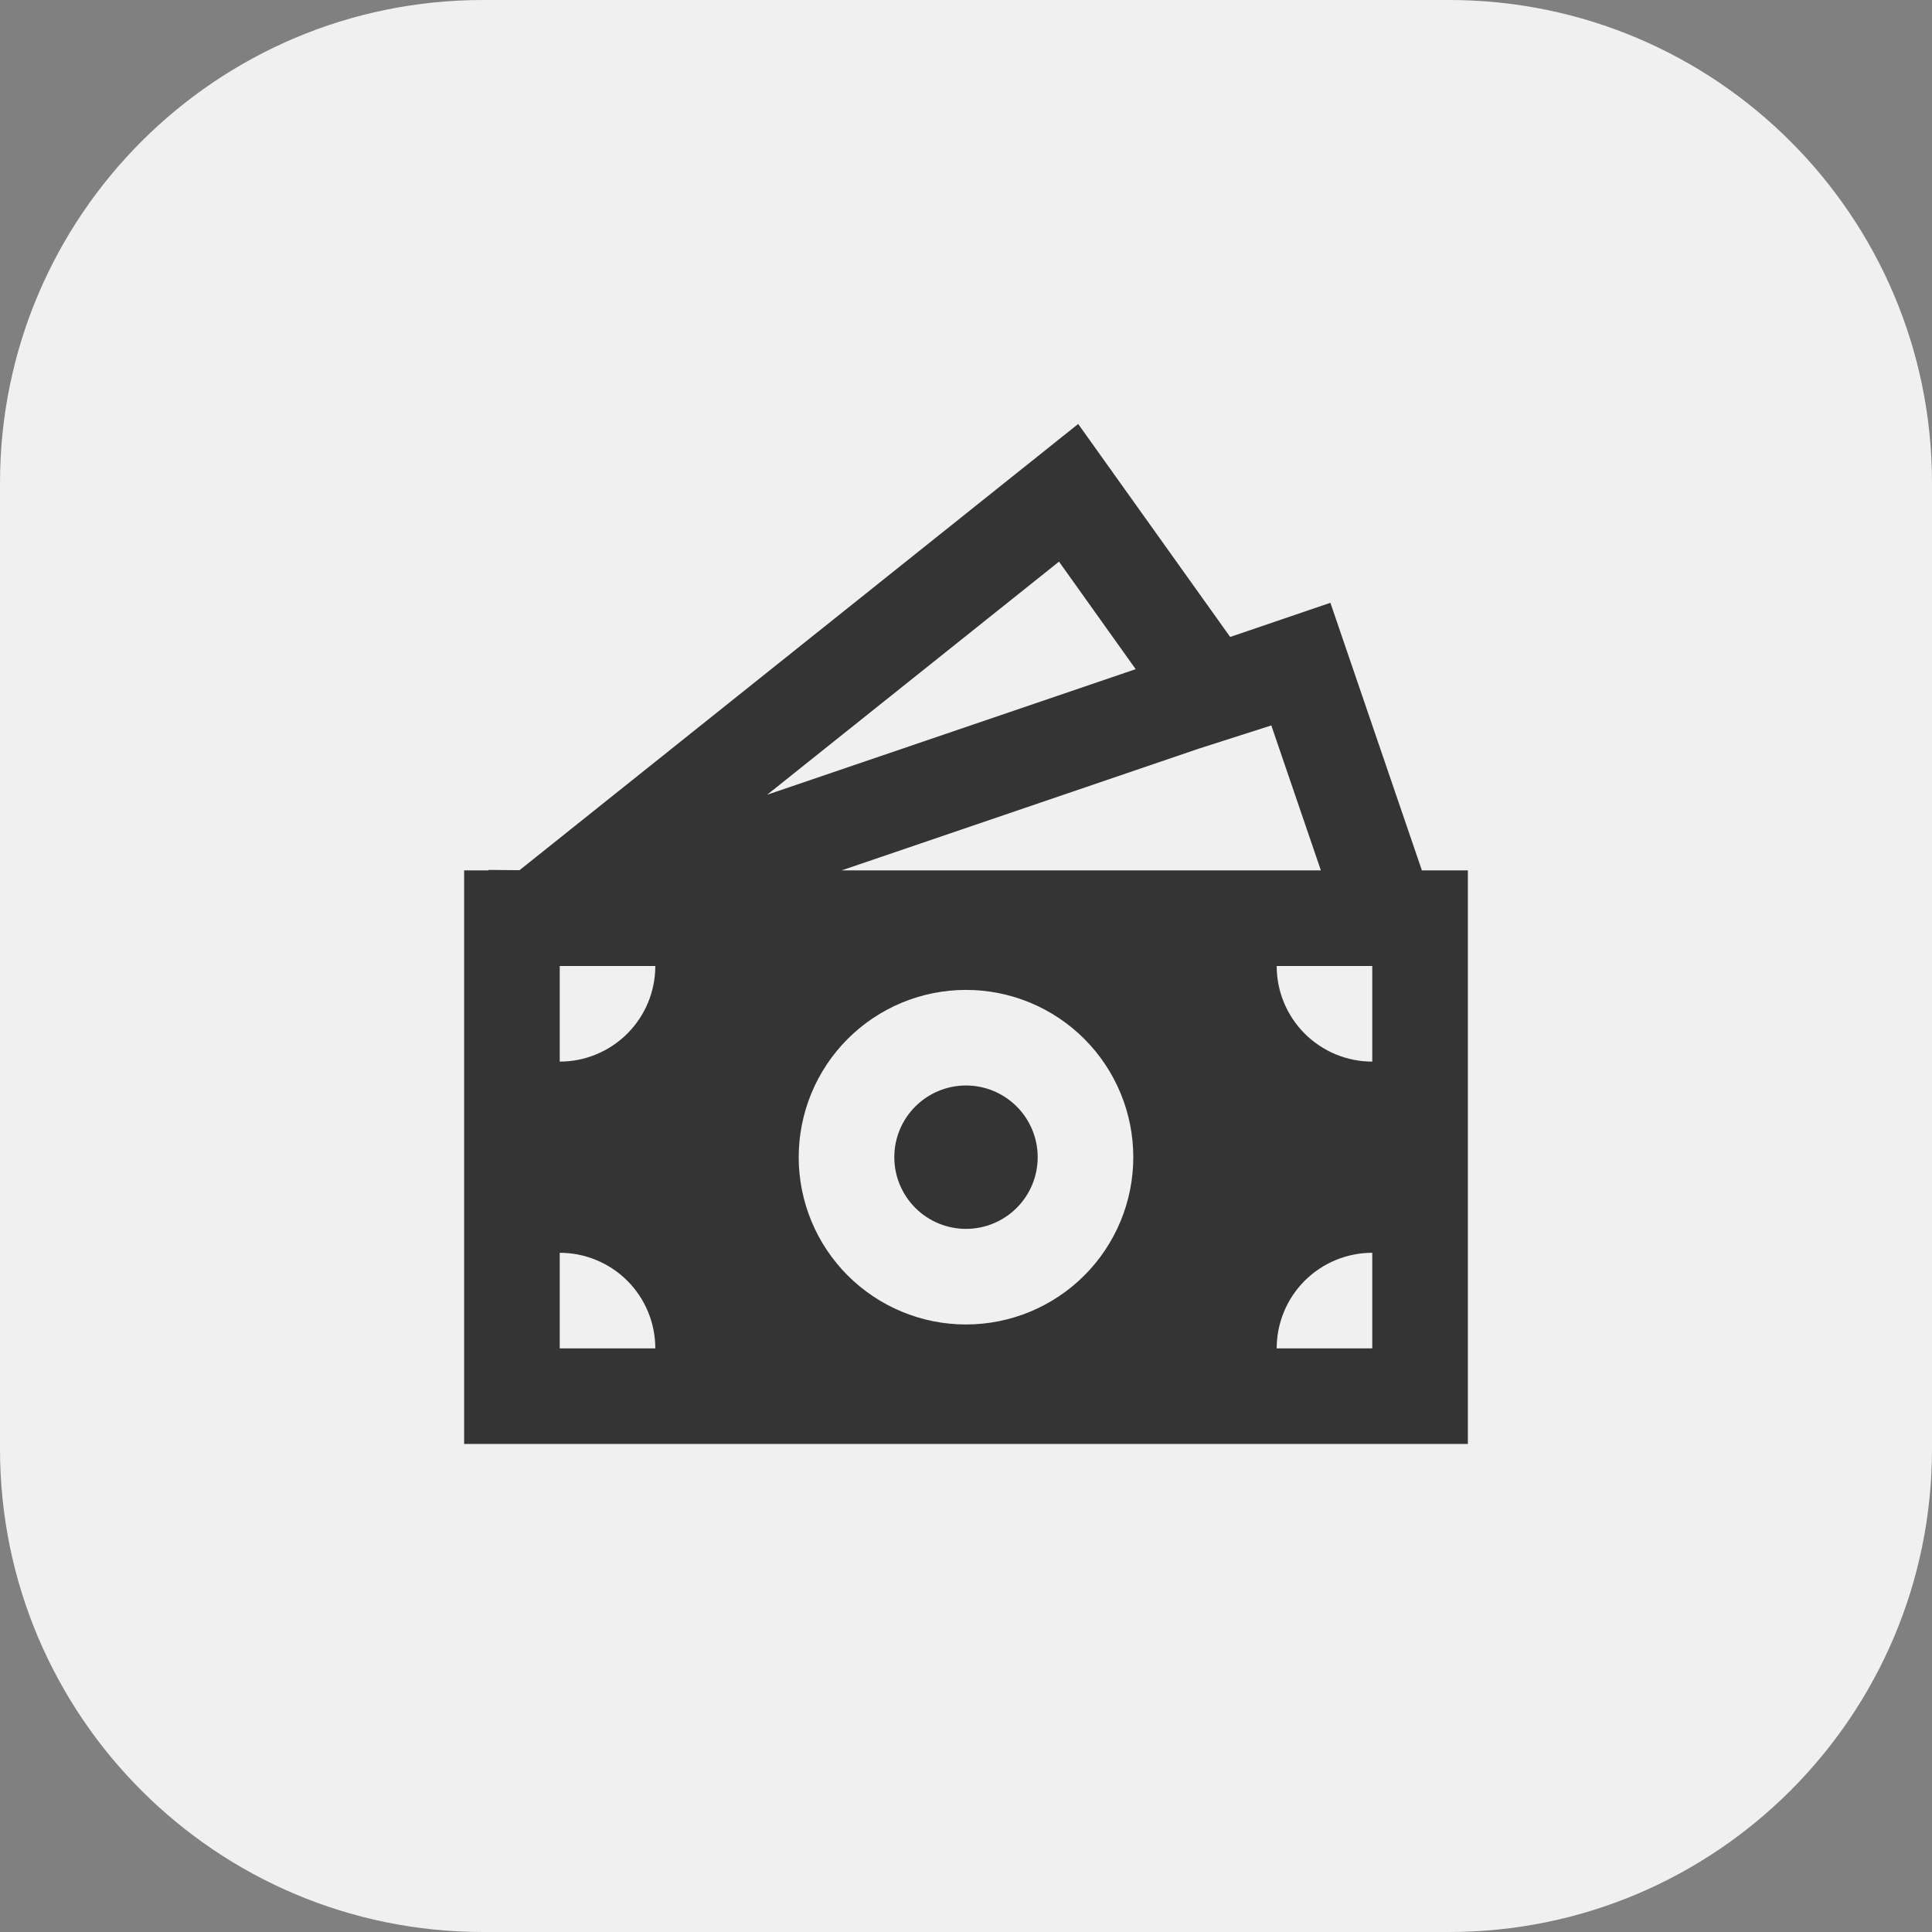 <svg width="64" height="64" viewBox="0 0 64 64" fill="none" xmlns="http://www.w3.org/2000/svg">
<rect x="0" y="0" width="64" height="64" fill="#808080" stroke="none"/>
<path d="M0 16C0 7.163 7.163 0 16 0H48C56.837 0 64 7.163 64 16V48C64 56.837 56.837 64 48 64H16C7.163 64 0 56.837 0 48V16Z" fill="#F0F0F0"/>
<path d="M34.375 38.333C34.375 38.963 34.125 39.567 33.679 40.013C33.234 40.458 32.63 40.708 32 40.708C31.37 40.708 30.766 40.458 30.321 40.013C29.875 39.567 29.625 38.963 29.625 38.333C29.625 37.703 29.875 37.099 30.321 36.654C30.766 36.209 31.37 35.958 32 35.958C32.63 35.958 33.234 36.209 33.679 36.654C34.125 37.099 34.375 37.703 34.375 38.333Z" fill="#343434"/>
<path d="M35.716 14.045L40.751 21.1L44.071 19.968L47.102 28.833H48.625V47.833H15.375V28.833H16.183V28.817L17.209 28.827L35.716 14.045ZM27.879 28.833H43.756L42.114 24.031L39.705 24.802L27.879 28.833ZM25.412 26.327L37.621 22.167L35.081 18.605L25.412 26.327ZM21.708 32H18.542V35.167C19.381 35.167 20.187 34.833 20.781 34.239C21.375 33.645 21.708 32.84 21.708 32ZM37.542 38.333C37.542 37.605 37.398 36.885 37.12 36.213C36.841 35.54 36.433 34.929 35.919 34.415C35.404 33.9 34.793 33.492 34.121 33.213C33.448 32.935 32.728 32.792 32 32.792C31.272 32.792 30.552 32.935 29.879 33.213C29.207 33.492 28.596 33.9 28.081 34.415C27.567 34.929 27.159 35.54 26.88 36.213C26.602 36.885 26.458 37.605 26.458 38.333C26.458 39.803 27.042 41.212 28.081 42.252C29.121 43.291 30.53 43.875 32 43.875C33.47 43.875 34.879 43.291 35.919 42.252C36.958 41.212 37.542 39.803 37.542 38.333ZM45.458 44.667V41.5C44.618 41.5 43.813 41.834 43.219 42.427C42.625 43.021 42.292 43.827 42.292 44.667H45.458ZM42.292 32C42.292 32.84 42.625 33.645 43.219 34.239C43.813 34.833 44.618 35.167 45.458 35.167V32H42.292ZM18.542 44.667H21.708C21.708 43.827 21.375 43.021 20.781 42.427C20.187 41.834 19.381 41.5 18.542 41.5V44.667Z" fill="#343434"/>
</svg>

